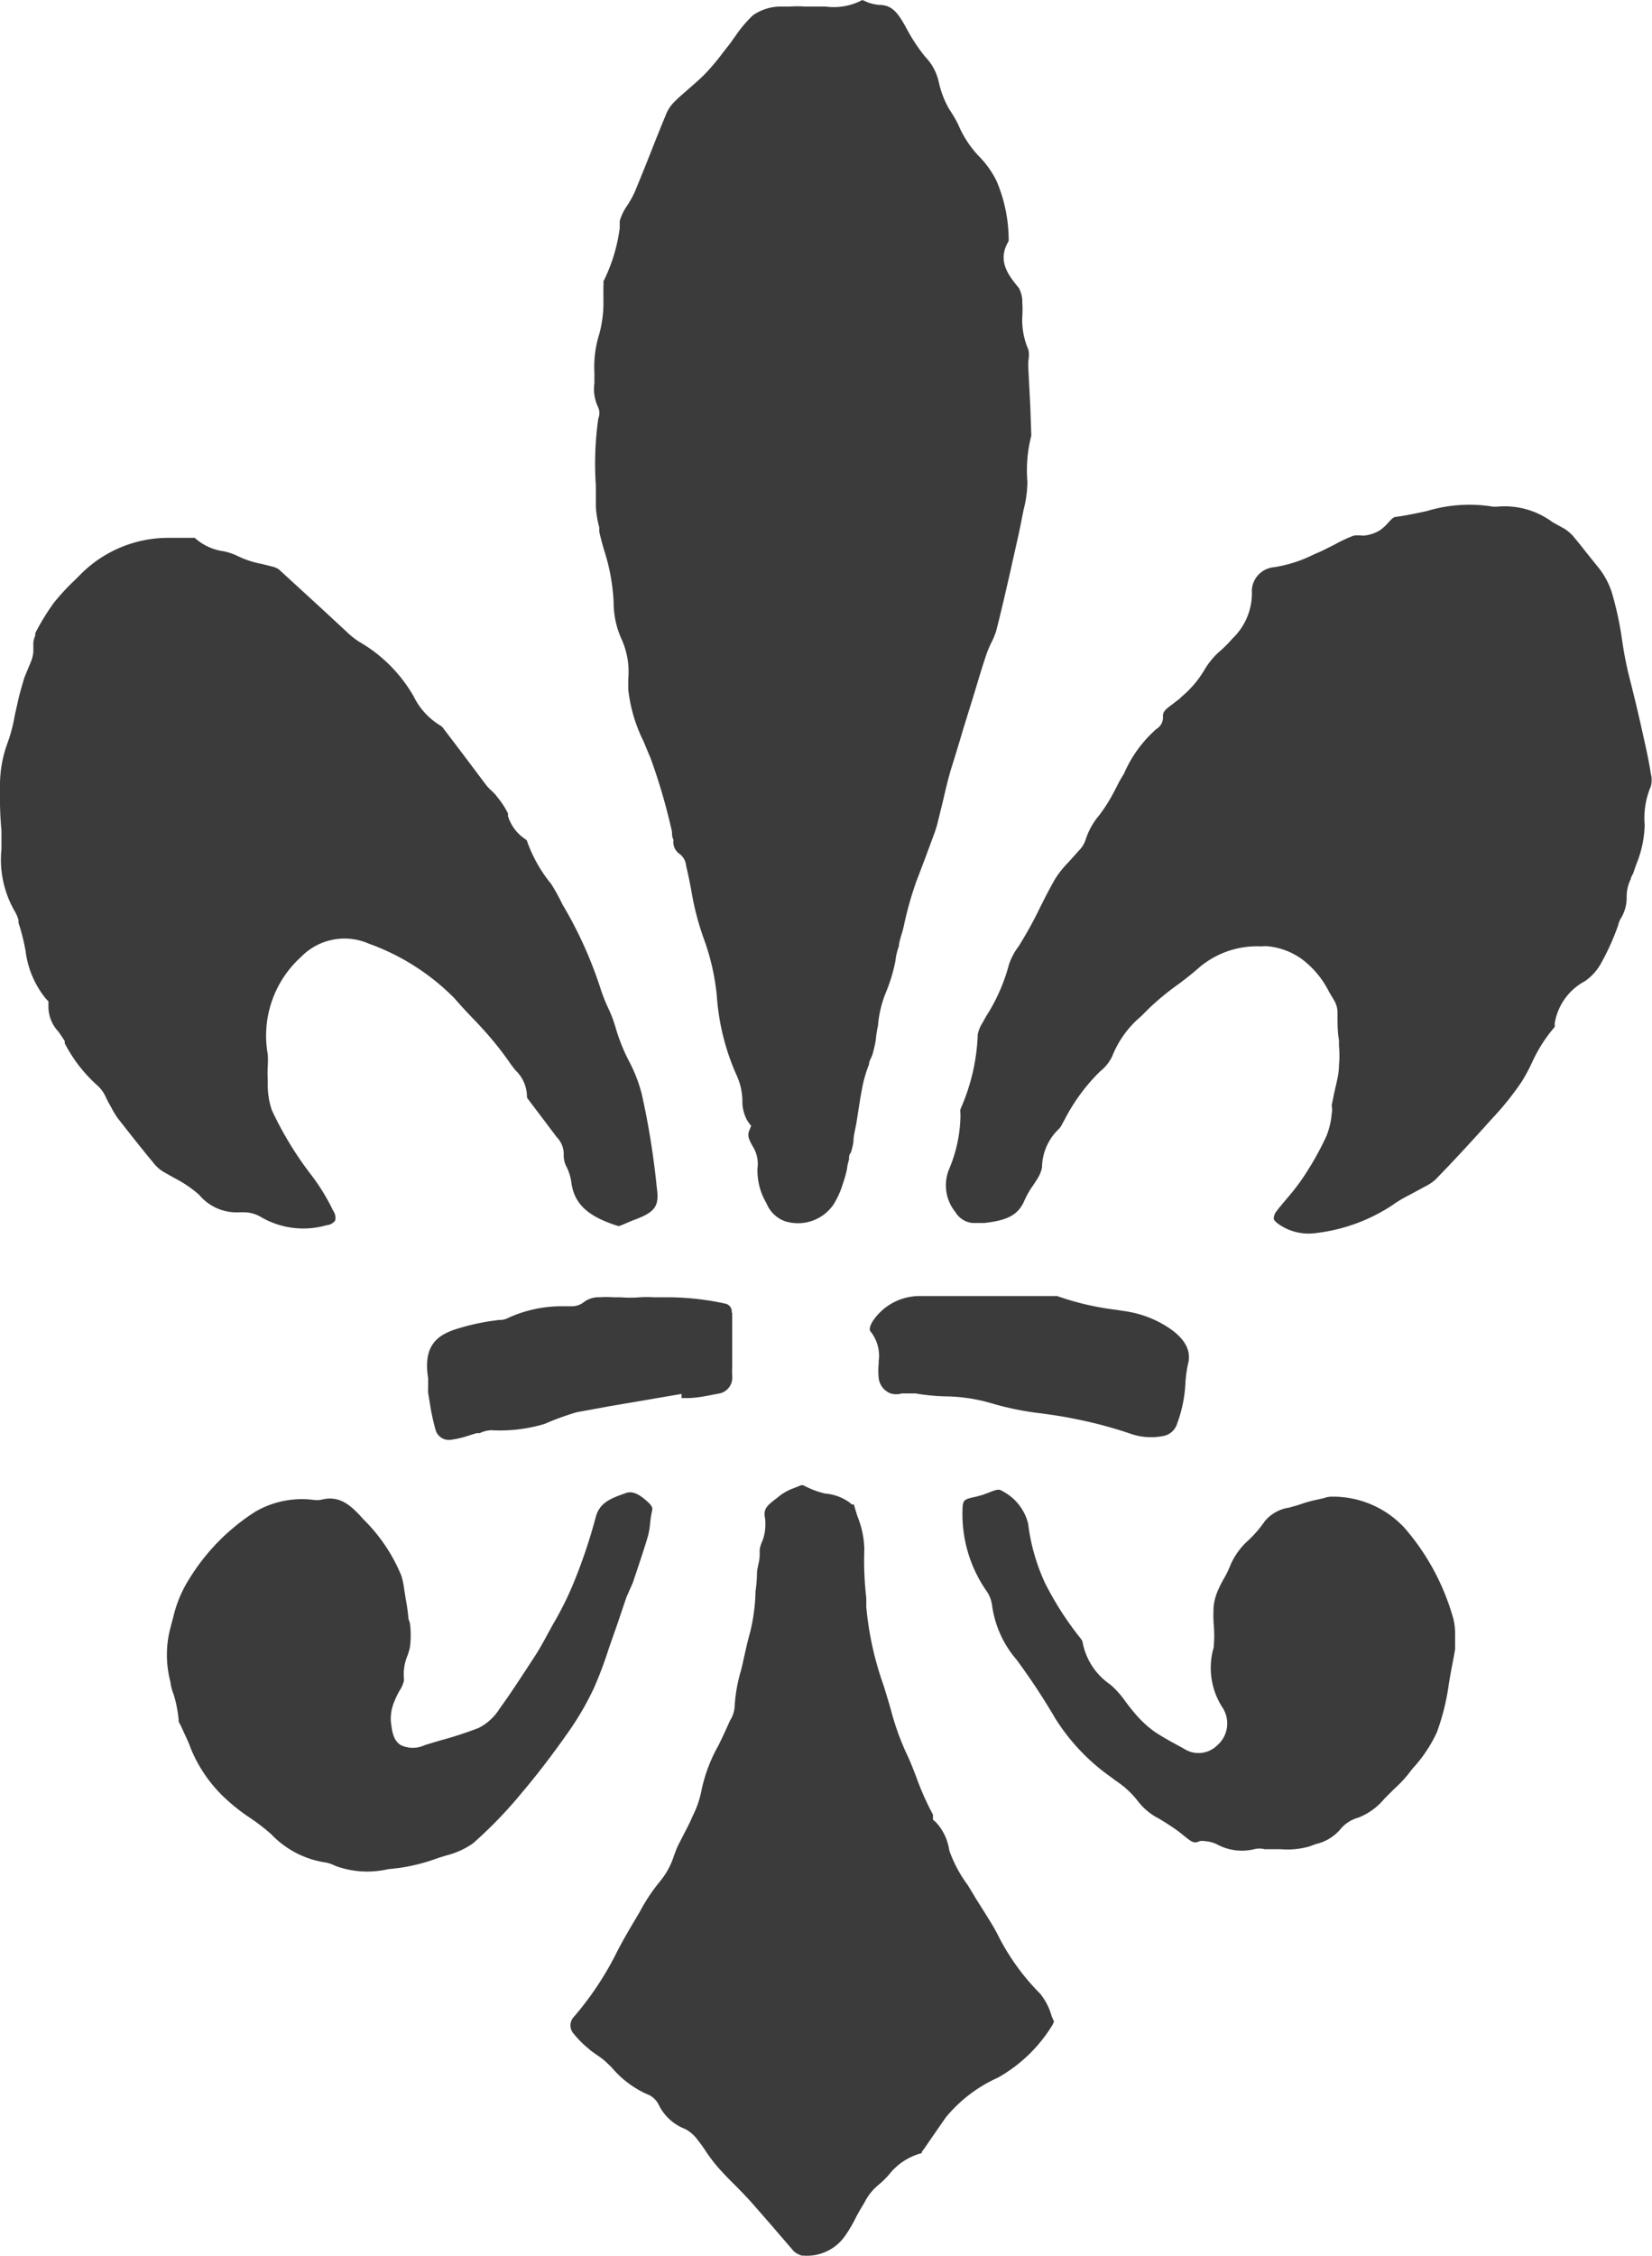<svg xmlns="http://www.w3.org/2000/svg" viewBox="0 0 67.87 92.65"><defs><style>.cls-1{fill:#3b3b3c;}</style></defs><title>fleur-de-lis</title><g id="Layer_2" data-name="Layer 2"><g id="Layer_1-2" data-name="Layer 1"><g id="Layer_2-2" data-name="Layer 2"><g id="Isolation_Mode" data-name="Isolation Mode"><path class="cls-1" d="M30.06,53.91a.33.33,0,0,0-.27-.37,11.2,11.2,0,0,0-2.44-.26h-.49a4.74,4.74,0,0,0-.56,0,4.68,4.68,0,0,1-.81,0H25.2a4.37,4.37,0,0,0-.57,0,1,1,0,0,0-.67.22.79.79,0,0,1-.47.15h-.32a5.29,5.29,0,0,0-2.32.49.64.64,0,0,1-.32.07,9.26,9.26,0,0,0-1.86.4c-.69.24-1.3.65-1.08,2v.33a2.22,2.22,0,0,0,0,.27l.06.36a9.27,9.27,0,0,0,.24,1.14.57.57,0,0,0,.66.42,4.07,4.07,0,0,0,.74-.18l.29-.09.13,0a1.2,1.2,0,0,1,.47-.12,6.37,6.37,0,0,0,2.2-.26A10.75,10.75,0,0,1,23.7,58l1.37-.25,2.93-.5v.17h.23c.42,0,.85-.1,1.27-.18a.66.66,0,0,0,.58-.73v-.06a2.71,2.71,0,0,1,0-.28V53.91Z"/><path class="cls-1" d="M31.21,63.64v.24c0,.23-.09.46-.11.69a5.43,5.43,0,0,1-.06.78,7.68,7.68,0,0,1-.23,1.72c-.09.31-.16.63-.23.94s-.09.43-.15.64a6.51,6.51,0,0,0-.25,1.46,1.17,1.17,0,0,1-.18.54l-.07.15c-.13.3-.27.59-.41.88a6.4,6.4,0,0,0-.71,1.9,4,4,0,0,1-.35,1l-.08.18c-.09.2-.19.39-.29.58l-.22.43c-.07.14-.13.31-.19.47a3.11,3.11,0,0,1-.54,1,7.36,7.36,0,0,0-.85,1.27L26,79c-.22.37-.43.74-.63,1.12a12.77,12.77,0,0,1-1.79,2.71.51.51,0,0,0,0,.71,4.09,4.09,0,0,0,.6.6l.09.08.25.18a2.82,2.82,0,0,1,.37.28l.23.22A4.08,4.08,0,0,0,26.56,86a.88.88,0,0,1,.5.44,2,2,0,0,0,1.09,1,1.52,1.52,0,0,1,.52.46,4.84,4.84,0,0,1,.33.46,7.09,7.09,0,0,0,.46.61c.23.27.48.52.73.77s.45.46.67.7l.76.87,1,1.16a.94.94,0,0,0,.32.17H33a1.91,1.91,0,0,0,1.69-.77,5.64,5.64,0,0,0,.45-.75c.09-.18.19-.35.29-.52l.08-.13a2.25,2.25,0,0,1,.54-.7,3.89,3.89,0,0,0,.46-.44,2.52,2.52,0,0,1,1.36-.9.19.19,0,0,1,.07-.14l.44-.64.48-.69A5.9,5.9,0,0,1,41,85.33a6.15,6.15,0,0,0,2.2-2.1.72.72,0,0,0,.1-.21l-.09-.2a2.6,2.6,0,0,0-.47-.93A9.38,9.38,0,0,1,41,79.48c-.17-.34-.38-.66-.59-1S40.1,78,40,77.82l-.25-.41A5.31,5.31,0,0,1,39,76a2.14,2.14,0,0,0-.56-1.17l-.11-.09v-.21a11.4,11.4,0,0,1-.67-1.5c-.14-.37-.28-.73-.45-1.08a10.85,10.85,0,0,1-.61-1.73c-.09-.32-.19-.64-.3-1A13.11,13.11,0,0,1,35.59,66v-.37a13.23,13.23,0,0,1-.08-2,3.79,3.79,0,0,0-.27-1.32c-.06-.17-.11-.35-.16-.52H35l-.11-.09a2,2,0,0,0-1-.36A3.68,3.68,0,0,1,33,61h-.09l-.27.11a2.19,2.19,0,0,0-.55.28l-.19.15c-.38.29-.55.43-.47.81a2,2,0,0,1-.1.92A1.42,1.42,0,0,0,31.21,63.64Z"/><path class="cls-1" d="M16.78,66.48a7.42,7.42,0,0,0-.11-.8l-.06-.38a3.45,3.45,0,0,0-.12-.58,6.92,6.92,0,0,0-1.56-2.32c-.54-.61-1-1-1.75-.8a1.15,1.15,0,0,1-.31,0,3.81,3.81,0,0,0-2.37.48,8.6,8.6,0,0,0-2.72,2.76,5,5,0,0,0-.65,1.53L7,66.86a4.34,4.34,0,0,0,0,2.21,1.91,1.91,0,0,0,.13.51,5,5,0,0,1,.21,1.07h0v.06l.08.15.12.26c.1.22.21.44.29.67A5.79,5.79,0,0,0,9.41,74a7.66,7.66,0,0,0,.83.64,8.46,8.46,0,0,1,.9.69,3.86,3.86,0,0,0,2.15,1.15,1.48,1.48,0,0,1,.48.15,3.79,3.79,0,0,0,2.17.14l.45-.05A7.87,7.87,0,0,0,18,76.31l.32-.1a3.34,3.34,0,0,0,1.11-.5,17.91,17.91,0,0,0,2-2.07c.62-.73,1.25-1.55,1.91-2.49a11.85,11.85,0,0,0,1.07-1.84,16.55,16.55,0,0,0,.6-1.6l.22-.63c.18-.5.34-1,.51-1.49L26,65c.21-.63.43-1.27.62-1.91a3,3,0,0,0,.09-.54A4.6,4.6,0,0,1,26.8,62c0-.07,0-.11-.11-.24-.44-.43-.73-.54-1-.43-.66.23-1.07.41-1.22,1a21.84,21.84,0,0,1-1,2.91,13.28,13.28,0,0,1-.75,1.47l-.28.51c-.17.32-.35.63-.55.93l-.13.2c-.4.61-.8,1.23-1.23,1.82a2.17,2.17,0,0,1-.87.8,15.69,15.69,0,0,1-1.6.52l-.6.18a1.15,1.15,0,0,1-1,0c-.31-.2-.35-.56-.4-.94a1.8,1.8,0,0,1,.15-.87,3.24,3.24,0,0,1,.21-.43A1.19,1.19,0,0,0,16.6,69a2,2,0,0,1,.14-1,2.5,2.5,0,0,0,.1-.34,3.78,3.78,0,0,0,0-1Z"/><path class="cls-1" d="M42.33,16.73l-.08-1.55a3.42,3.42,0,0,1,0-.38,1.11,1.11,0,0,0,0-.44h0A3,3,0,0,1,42,13a4.63,4.63,0,0,0,0-.57v-.11a1.28,1.28,0,0,0-.14-.49c-.41-.5-.92-1.11-.42-1.93a6.22,6.22,0,0,0-.5-2.47,3.9,3.9,0,0,0-.71-1,4.3,4.3,0,0,1-.87-1.33A5.47,5.47,0,0,0,39,4.49a3.9,3.9,0,0,1-.43-1.11A2.16,2.16,0,0,0,38,2.32a7.24,7.24,0,0,1-.74-1.12c-.36-.66-.59-1-1.16-1a1.74,1.74,0,0,1-.44-.1L35.43,0a2.51,2.51,0,0,1-1.51.27h-.85a4.33,4.33,0,0,0-.63,0h-.3a2,2,0,0,0-1.21.36,5.33,5.33,0,0,0-.64.74L30,1.78l-.29.37A9.68,9.68,0,0,1,29,3c-.23.24-.48.45-.73.67s-.42.36-.61.56a1.53,1.53,0,0,0-.31.5c-.19.46-.38.93-.56,1.39s-.47,1.18-.71,1.76a4.22,4.22,0,0,1-.31.56,2.12,2.12,0,0,0-.31.64l0,.29a6.9,6.9,0,0,1-.67,2.19.91.91,0,0,1,0,.21v.54a4.88,4.88,0,0,1-.17,1.41,4.48,4.48,0,0,0-.2,1.58v.44a1.72,1.72,0,0,0,.16,1,.59.59,0,0,1,0,.45,13.18,13.18,0,0,0-.1,2.75v.86a4,4,0,0,0,.14.86v.18c.06.26.13.53.21.79a8.14,8.14,0,0,1,.38,2.1,3.65,3.65,0,0,0,.33,1.53,3.26,3.26,0,0,1,.27,1.64v.41a6.35,6.35,0,0,0,.63,2.14l.3.72a24.64,24.64,0,0,1,.87,3,.65.65,0,0,0,.06.33.59.59,0,0,0,.26.58.68.68,0,0,1,.26.49c.09.37.15.68.21,1a11.46,11.46,0,0,0,.52,2,9.37,9.37,0,0,1,.53,2.34,9.58,9.58,0,0,0,.83,3.29,2.6,2.6,0,0,1,.22,1,1.58,1.58,0,0,0,.23.87l.13.17-.08.2c-.09.22,0,.39.19.72a1.33,1.33,0,0,1,.15.82,2.64,2.64,0,0,0,.37,1.44,1.3,1.3,0,0,0,.74.73,1.77,1.77,0,0,0,2-.66,3.42,3.42,0,0,0,.39-.85A5.19,5.19,0,0,0,34.8,48a1.76,1.76,0,0,1,.08-.37c0-.13,0-.2.08-.3a3.69,3.69,0,0,0,.1-.41c0-.3.1-.6.14-.9.08-.49.15-1,.25-1.48a5.45,5.45,0,0,1,.25-.82c0-.14.11-.29.15-.43a5.16,5.16,0,0,0,.13-.58,4.43,4.43,0,0,1,.09-.58,4.55,4.55,0,0,1,.33-1.38,6.65,6.65,0,0,0,.39-1.3,2.41,2.41,0,0,1,.14-.59c0-.19.14-.54.2-.82a14.27,14.27,0,0,1,.52-1.85c.26-.67.51-1.35.75-2a4.4,4.4,0,0,0,.14-.48l.19-.77c.11-.47.23-1,.36-1.41s.31-1,.48-1.58l.48-1.55c.15-.5.3-1,.46-1.48a4.48,4.48,0,0,1,.21-.51,3.06,3.06,0,0,0,.21-.51c.19-.74.36-1.48.53-2.22l.19-.85c.11-.49.23-1,.32-1.48l.08-.4a4.89,4.89,0,0,0,.16-1.15,5.73,5.73,0,0,1,.16-1.91Z"/><path class="cls-1" d="M50.23,70.14A1.19,1.19,0,0,1,50,71.69a1.09,1.09,0,0,1-1.36.13l-.35-.19c-.29-.16-.58-.32-.86-.51a4.39,4.39,0,0,1-.78-.72c-.14-.16-.27-.33-.4-.5a3.79,3.79,0,0,0-.63-.71,2.7,2.7,0,0,1-1.15-1.78,1.09,1.09,0,0,0-.14-.2,13,13,0,0,1-1.4-2.2,8.12,8.12,0,0,1-.69-2.43,2.07,2.07,0,0,0-1.06-1.34c-.13-.09-.23-.07-.55.06l-.27.1-.26.07c-.55.12-.55.12-.56.68a5.54,5.54,0,0,0,1,3.21,1.3,1.3,0,0,1,.22.59,4.3,4.3,0,0,0,1,2.21,26.83,26.83,0,0,1,1.59,2.41A8.41,8.41,0,0,0,45.66,73l.17.13a3.71,3.71,0,0,1,.93.86,2.53,2.53,0,0,0,.85.7c.3.18.58.36.85.56l.21.17c.31.25.4.3.61.2a.55.55,0,0,1,.23,0,1.27,1.27,0,0,1,.49.13,2.14,2.14,0,0,0,1.52.2.87.87,0,0,1,.44,0h.67a3.25,3.25,0,0,0,1.18-.12l.24-.09a1.87,1.87,0,0,0,1-.59,1.46,1.46,0,0,1,.76-.5,2.63,2.63,0,0,0,1.07-.78l.39-.39a5.14,5.14,0,0,0,.59-.62l.17-.22a5.75,5.75,0,0,0,1-1.49,9.32,9.32,0,0,0,.47-1.83c.06-.41.14-.83.22-1.24l.06-.34V67.2a2.62,2.62,0,0,0-.07-.71,9.64,9.64,0,0,0-2-3.73,4,4,0,0,0-3-1.29.93.93,0,0,0-.32.06l-.27.06a5.59,5.59,0,0,0-.66.18c-.16.06-.33.1-.5.15a1.59,1.59,0,0,0-1,.56,4.83,4.83,0,0,1-.67.78,2.89,2.89,0,0,0-.73,1,4.3,4.3,0,0,1-.28.58,4.31,4.31,0,0,0-.22.43,2.19,2.19,0,0,0-.2.72,6.16,6.16,0,0,0,0,.68,5.23,5.23,0,0,1,0,1A3,3,0,0,0,50.23,70.14Z"/><path class="cls-1" d="M47.52,54.25a4.45,4.45,0,0,0-1.31-.4l-.39-.06a11.31,11.31,0,0,1-2.39-.56H37.8a2.31,2.31,0,0,0-1.88.94c-.16.21-.23.43-.16.51a1.59,1.59,0,0,1,.34,1.22V56a2.83,2.83,0,0,0,0,.6.77.77,0,0,0,.49.63.82.82,0,0,0,.46,0h.56a8.52,8.52,0,0,0,1.22.12,7,7,0,0,1,1.89.28,12,12,0,0,0,2.07.42c.43.06.86.12,1.29.21a17.64,17.64,0,0,1,2.44.65,2.56,2.56,0,0,0,1.31.06.73.73,0,0,0,.53-.5,5.51,5.51,0,0,0,.34-1.63,5.33,5.33,0,0,1,.1-.79C49,55.36,48.54,54.76,47.52,54.25Z"/><path class="cls-1" d="M22.64,36.3a5.81,5.81,0,0,1-1-1.79h0l-.08-.06a1.75,1.75,0,0,1-.69-.93v-.11a3.34,3.34,0,0,0-.42-.65l-.11-.14-.14-.14a1.78,1.78,0,0,1-.23-.24l-1-1.33-.76-1a.38.38,0,0,0-.1-.1A2.85,2.85,0,0,1,17,28.61a6.07,6.07,0,0,0-2.24-2.25,3.41,3.41,0,0,1-.56-.45l-1.08-1-1.67-1.53a.9.9,0,0,0-.26-.11l-.44-.11a3.84,3.84,0,0,1-1-.33,2.47,2.47,0,0,0-.57-.19A2.21,2.21,0,0,1,8,22.09H6.86a5.08,5.08,0,0,0-3.55,1.5l-.23.23a9.55,9.55,0,0,0-.87.94A9.93,9.93,0,0,0,1.45,26l0,.1a1.09,1.09,0,0,0-.08.28v.4a1.47,1.47,0,0,1-.1.4L1,27.83c-.09.32-.19.63-.27,1s-.09.39-.13.59a6.39,6.39,0,0,1-.3,1.12A5,5,0,0,0,0,32.33v.18a14.35,14.35,0,0,0,.06,1.6v.76A4.25,4.25,0,0,0,.59,37.4a1.49,1.49,0,0,1,.17.39v.11a8.69,8.69,0,0,1,.29,1.15A3.86,3.86,0,0,0,1.87,41l.12.13v.24a1.49,1.49,0,0,0,.41,1c.09.13.18.26.26.39l0,.09A6,6,0,0,0,4,44.58a1.42,1.42,0,0,1,.36.51l.08.16.14.25a3.4,3.4,0,0,0,.26.43l.63.8c.28.35.55.69.81,1a1.53,1.53,0,0,0,.49.43l.41.23a5,5,0,0,1,1,.68,2,2,0,0,0,1.66.72H10a1.36,1.36,0,0,1,.73.2,3.45,3.45,0,0,0,2.69.33.48.48,0,0,0,.35-.19.49.49,0,0,0-.08-.4l-.06-.12a8.35,8.35,0,0,0-.81-1.31,14.18,14.18,0,0,1-1.65-2.7A3.16,3.16,0,0,1,11,44.57v-.22a5,5,0,0,1,0-.55,4,4,0,0,0,0-.5,4.36,4.36,0,0,1,1.37-4,2.49,2.49,0,0,1,2.79-.54A9.39,9.39,0,0,1,18.67,41c.25.29.51.57.78.85s.44.47.65.71a13.24,13.24,0,0,1,.9,1.17l.17.22a1.51,1.51,0,0,1,.48,1.13l.14.19.53.7.49.65.06.08a1,1,0,0,1,.29.71,1,1,0,0,0,.13.54,2.13,2.13,0,0,1,.18.59c.12,1,.82,1.46,1.91,1.81h.08l.24-.1.28-.12c.94-.34,1.12-.57,1-1.38a32.07,32.07,0,0,0-.62-3.84,6.13,6.13,0,0,0-.52-1.33,7.45,7.45,0,0,1-.55-1.38h0a5.16,5.16,0,0,0-.3-.79,7,7,0,0,1-.3-.75,16.93,16.93,0,0,0-1.58-3.51Q22.9,36.71,22.64,36.3Z"/><path class="cls-1" d="M46,32.07c-.16.31-.31.62-.5.92s-.21.31-.32.47a2.92,2.92,0,0,0-.57,1,1.14,1.14,0,0,1-.31.5l-.07.08-.33.37a4,4,0,0,0-.54.67c-.22.38-.42.77-.62,1.17a16.56,16.56,0,0,1-.9,1.63,2.54,2.54,0,0,0-.39.74,7.42,7.42,0,0,1-.93,2.11l-.15.27a1.41,1.41,0,0,0-.2.48,8.26,8.26,0,0,1-.71,3.07.54.54,0,0,0,0,.19A5.83,5.83,0,0,1,39,48a1.74,1.74,0,0,0,.25,1.78.92.92,0,0,0,.72.45h.46c.87-.1,1.39-.28,1.66-.93a3.52,3.52,0,0,1,.35-.61c.07-.11.15-.22.21-.33a1.25,1.25,0,0,0,.16-.41,2.21,2.21,0,0,1,.71-1.6.87.87,0,0,0,.13-.21l.08-.14a7.68,7.68,0,0,1,1.47-2,1.76,1.76,0,0,0,.49-.61,4.14,4.14,0,0,1,1.19-1.65l.33-.33a10.91,10.91,0,0,1,1.22-1c.28-.21.56-.43.82-.66a3.67,3.67,0,0,1,2.57-.88,1.31,1.31,0,0,1,.31,0,2.84,2.84,0,0,1,1.62.74,3.84,3.84,0,0,1,.86,1.14l.22.37a1,1,0,0,1,.12.52c0,.42,0,.75.06,1.08v.23a4.22,4.22,0,0,1,0,.8c0,.41-.13.81-.21,1.21l-.09.44a.87.87,0,0,1,0,.35,3.12,3.12,0,0,1-.22.92,12.51,12.51,0,0,1-1,1.76,9.25,9.25,0,0,1-.59.76c-.15.18-.31.36-.45.55a.49.49,0,0,0-.12.3c0,.08.11.18.28.29a2.15,2.15,0,0,0,1.48.31A7.23,7.23,0,0,0,57.2,49.5a5.43,5.43,0,0,1,.72-.43l.37-.2.22-.12a1.93,1.93,0,0,0,.46-.3c.74-.76,1.46-1.54,2.16-2.32l.19-.21a11.71,11.71,0,0,0,1.2-1.5,7.29,7.29,0,0,0,.42-.78,6.09,6.09,0,0,1,.93-1.46.38.38,0,0,0,0-.13,2.4,2.4,0,0,1,1.24-1.75,2.14,2.14,0,0,0,.64-.69A9.93,9.93,0,0,0,66.48,38a.94.94,0,0,1,.14-.33,1.65,1.65,0,0,0,.21-.8A1.62,1.62,0,0,1,67,36.1c0-.08.07-.16.1-.24l.12-.35a4.57,4.57,0,0,0,.35-1.63,3.33,3.33,0,0,1,.25-1.58,1,1,0,0,0,0-.53c-.09-.6-.23-1.19-.36-1.78-.17-.76-.34-1.47-.52-2.17a15,15,0,0,1-.3-1.54,13.66,13.66,0,0,0-.41-1.91,3.18,3.18,0,0,0-.61-1.12l-.41-.51c-.16-.2-.32-.41-.49-.61a1.75,1.75,0,0,0-.44-.41l-.49-.27a3.3,3.3,0,0,0-2.29-.64h-.16a6,6,0,0,0-2.72.18c-.42.09-.84.18-1.27.24-.1,0-.19.1-.32.24a1.85,1.85,0,0,1-.34.31A1.53,1.53,0,0,1,56,22a1.53,1.53,0,0,0-.39,0,6,6,0,0,0-.75.35l-.58.29-.28.12a5.5,5.5,0,0,1-1.69.54,1,1,0,0,0-.88.93,2.58,2.58,0,0,1-.8,2,5.1,5.1,0,0,1-.46.47,3.09,3.09,0,0,0-.68.8,4.24,4.24,0,0,1-.94,1.11l-.08.08-.31.24c-.3.22-.4.31-.38.54a.55.55,0,0,1-.27.47,5.16,5.16,0,0,0-1.33,1.83Z"/></g></g></g></g></svg>